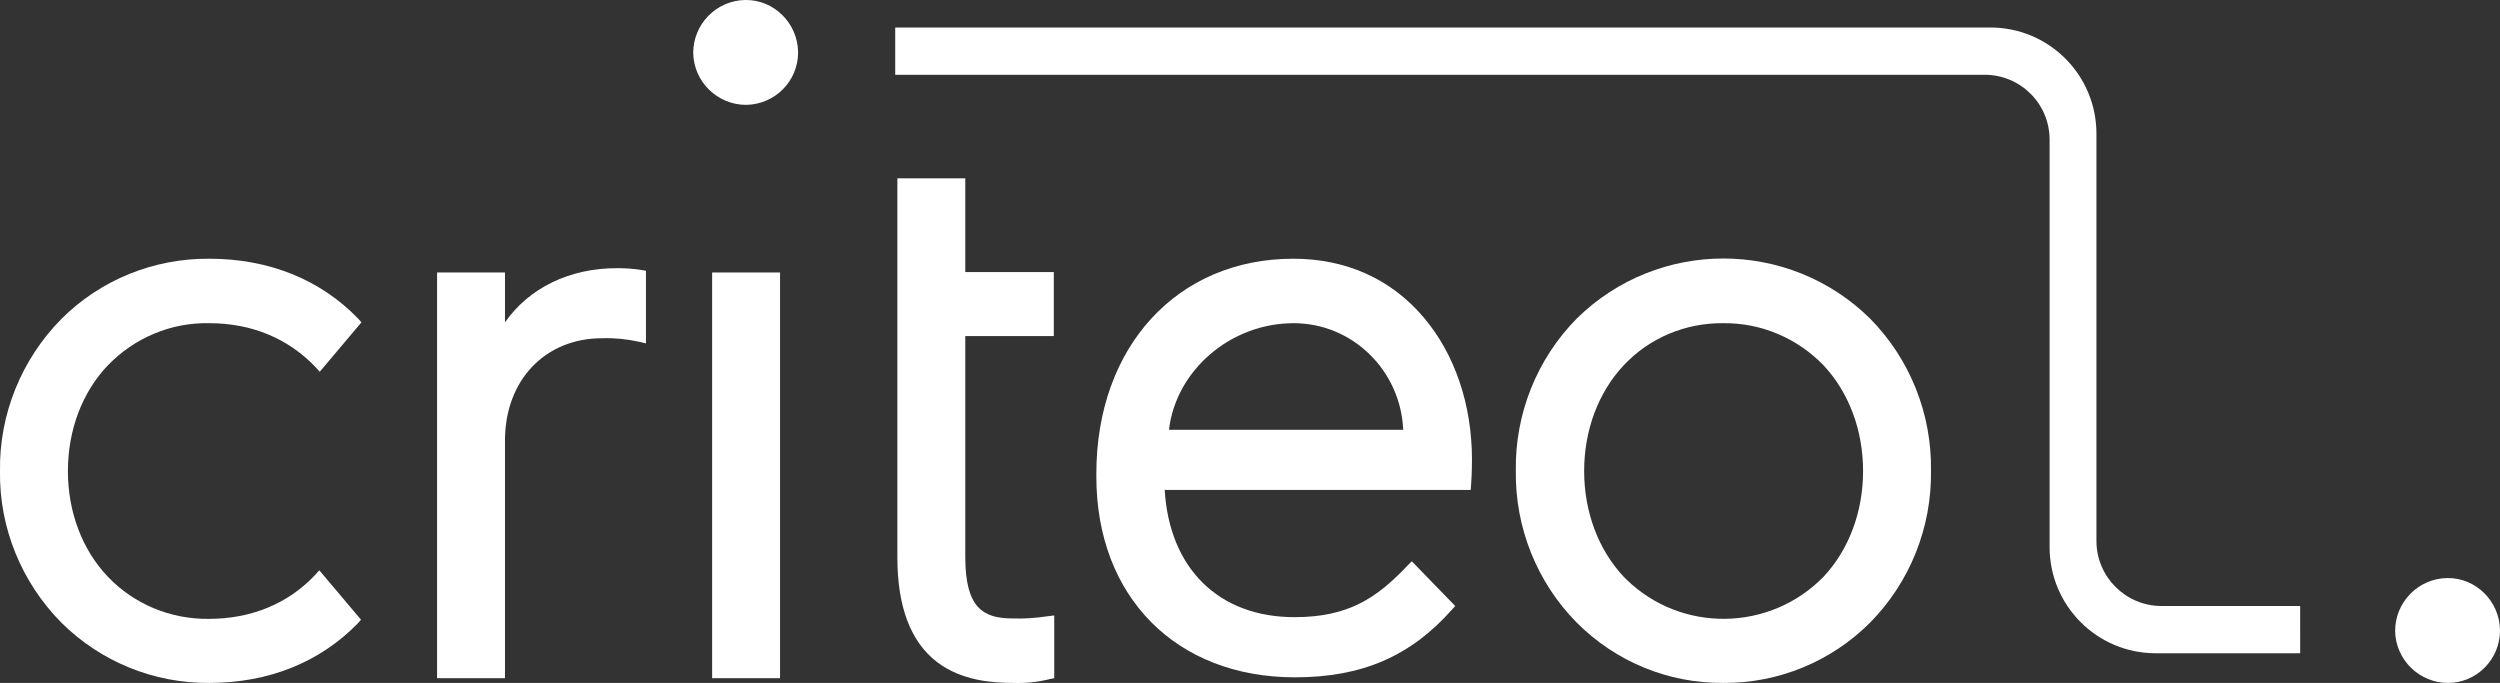 <?xml version="1.0" encoding="UTF-8"?> <!-- Generator: Adobe Illustrator 25.2.1, SVG Export Plug-In . SVG Version: 6.00 Build 0) --> <svg xmlns="http://www.w3.org/2000/svg" xmlns:xlink="http://www.w3.org/1999/xlink" version="1.1" id="Layer_1" x="0px" y="0px" viewBox="0 0 581.7 158.9" style="enable-background:new 0 0 581.7 158.9;" xml:space="preserve"><rect x="0" y="0" width="581.7" height="158.9" fill="#333333" stroke="none"/> <style type="text/css"> .st0{fill-rule:evenodd;clip-rule:evenodd;fill:#FFFFFF;} .st1{fill:#FFFFFF;} </style> <g id="Layer_2_1_"> <g id="Layer_1-2"> <path class="st0" d="M117.5,157.8h-15.8V63.4h15.8V75c5.6-8,15-12.6,26-12.6c1.9,0,3.8,0.1,5.6,0.4l1.2,0.2v16.9l-1.7-0.4 c-2.8-0.6-5.6-0.9-8.5-0.8c-13.3,0-22.6,9.8-22.6,23.8L117.5,157.8z"></path> <path class="st0" d="M301.3,157.6c15.6,0,26.9-4.9,36.5-15.7l0.8-0.9l-10.1-10.4l-1,1c-7.2,7.6-13.8,12-26.3,12 c-17.6,0-29.1-11.3-30.2-29.6h71.2l0.1-1.3c0.2-2.6,0.2-5.5,0.2-5.7c0-12.9-4-24.6-11.2-33.1c-7.6-9-18.1-13.7-30.4-13.7 c-27,0-45.8,20.5-45.8,50v0.7C255.1,138.9,273.7,157.6,301.3,157.6z M272,100c1.6-13.8,14.3-24.8,29-24.8 c13.7,0,24.9,11,25.5,24.8H272z"></path> <rect x="165.7" y="63.4" class="st1" width="15.8" height="94.4"></rect> <path class="st0" d="M235.8,158.9c-4.9,0-12-0.5-17.7-4.8c-6.2-4.7-9.3-12.9-9.3-24.4V41.5h15.8v21.8h20.6v14.9h-20.6v51.4 c0,11.9,4.2,14.3,11,14.3c2.7,0.1,5.4-0.1,8.1-0.5l1.6-0.2v14.6l-1,0.2C241.5,158.7,238.7,159,235.8,158.9z"></path> <path class="st0" d="M401,158.9c12.8,0.1,25.1-5,34.1-14c9.3-9.4,14.4-22.2,14.2-35.4c0.2-13.2-4.9-26-14.2-35.4 c-18.9-18.6-49.3-18.6-68.2,0c-9.3,9.4-14.4,22.2-14.2,35.4c-0.2,13.2,4.9,26,14.2,35.4C376,154,388.2,159,401,158.9z M401,75.2 c8.8-0.1,17.2,3.5,23.3,9.8c5.9,6.3,9.2,15.1,9.2,24.6s-3.3,18.3-9.2,24.6c-12.5,12.8-33.1,13.1-45.9,0.6 c-0.2-0.2-0.4-0.4-0.6-0.6c-5.9-6.3-9.2-15.1-9.2-24.6s3.3-18.3,9.2-24.6C383.8,78.6,392.2,75.1,401,75.2z"></path> <path class="st0" d="M48.7,158.9c-12.9,0.1-25.2-4.9-34.4-14C5,135.5-0.2,122.8,0,109.6c-0.2-13.2,5-26,14.3-35.4 c9.1-9.1,21.5-14.1,34.4-14c13.8,0,25.8,4.8,34.6,13.9l0.8,0.9l-9.7,11.5l-1-1.1C67,78.7,58.5,75.2,48.7,75.2 C39.8,75,31.3,78.6,25.1,85c-6,6.3-9.3,15.1-9.3,24.6s3.3,18.3,9.3,24.6c6.1,6.4,14.6,9.9,23.5,9.8c9.8,0,18.4-3.5,24.7-10.2 l1-1.1l9.7,11.5l-0.8,0.9C74.4,154.1,62.5,158.9,48.7,158.9z"></path> <path class="st0" d="M173.6,24.4c-6.7,0-12.2-5.4-12.3-12.1c0-6.7,5.4-12.2,12.1-12.3s12.2,5.4,12.3,12.1c0,0,0,0.1,0,0.1 C185.7,18.9,180.3,24.3,173.6,24.4z"></path> <path class="st0" d="M569.6,158.9c-6.7,0-12.2-5.4-12.3-12.1c0-6.7,5.4-12.2,12.1-12.3s12.2,5.4,12.3,12.1c0,0,0,0.1,0,0.1 C581.7,153.4,576.3,158.9,569.6,158.9z"></path> <path class="st0" d="M535.1,141h-32.2c-8.3,0-15.1-6.8-15.1-15.1V31.1c0-13.6-11-24.7-24.7-24.7H208.3v11h253.5 c8.3,0,15.1,6.7,15.1,15.1c0,0,0,0,0,0v94.8c0,13.6,11,24.7,24.7,24.7h33.6V141z"></path> </g> </g> </svg> 
